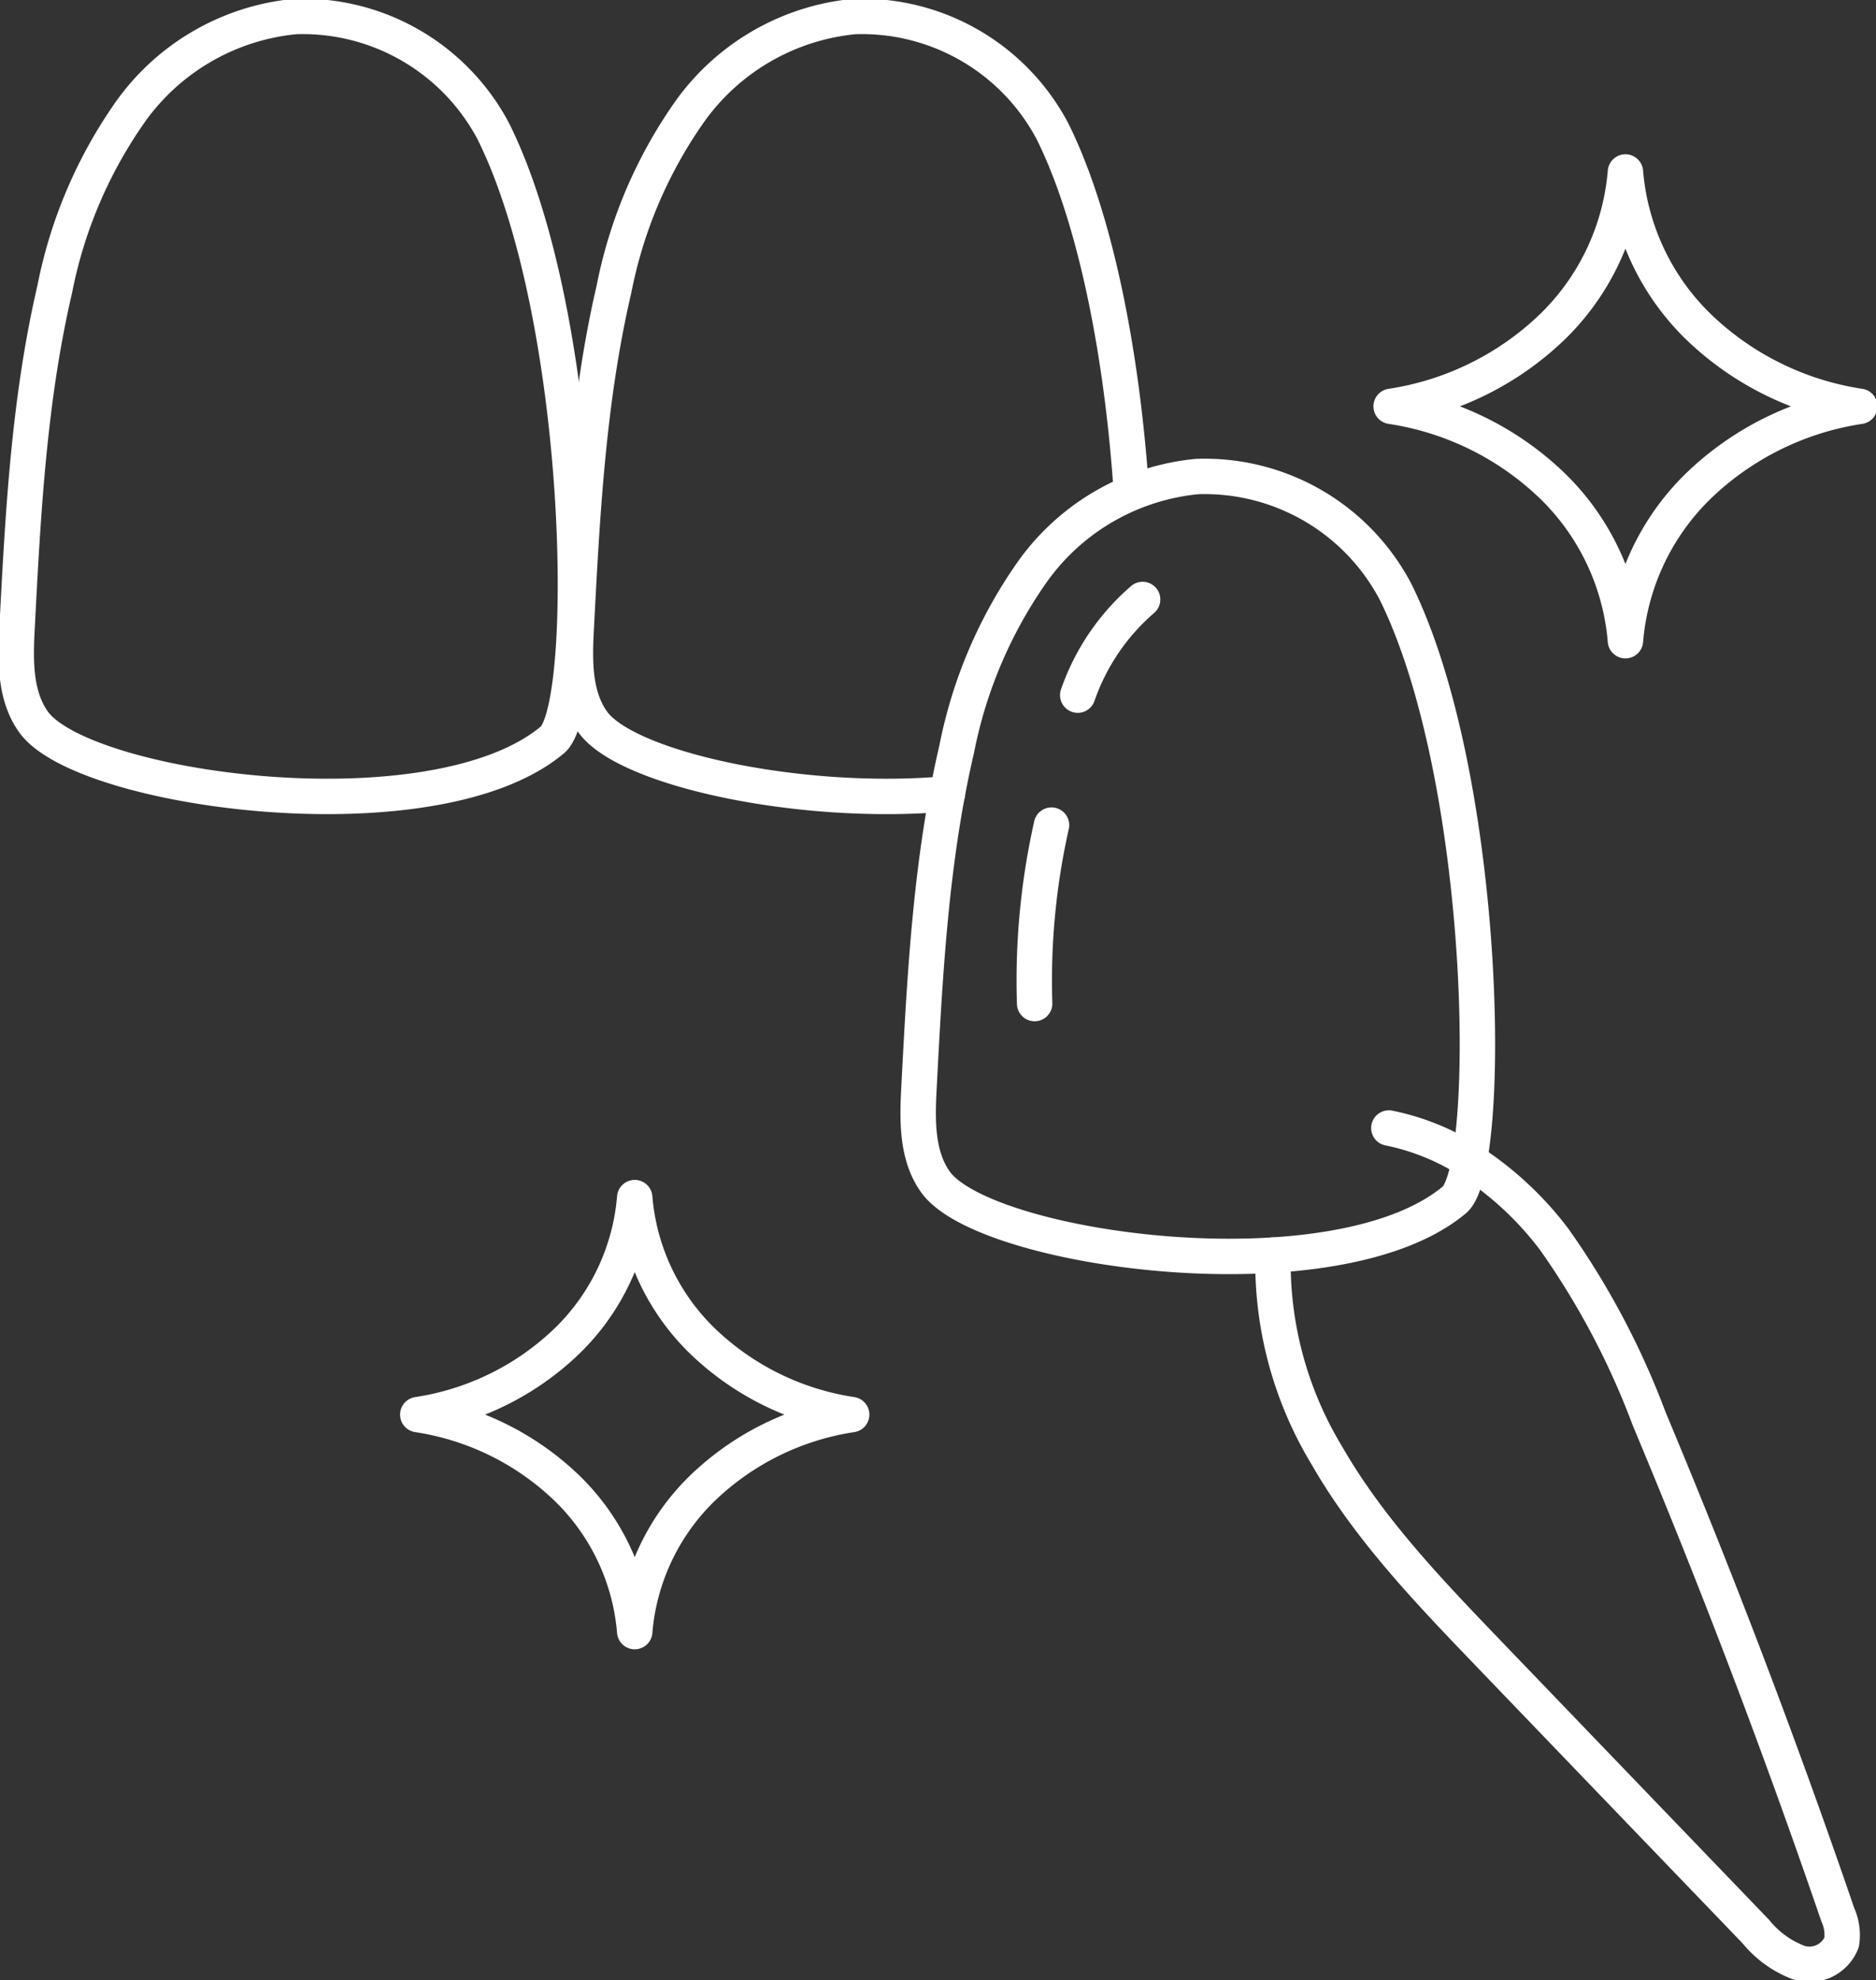 <svg id="Cosmetic_Dentistry" data-name="Cosmetic Dentistry" xmlns="http://www.w3.org/2000/svg" xmlns:xlink="http://www.w3.org/1999/xlink" width="105.942" height="111.798" viewBox="0 0 105.942 111.798">
  <rect x="0" y="0" width="105.942" height="111.798" fill="#333333" stroke="none"/>
  <defs>
    <clipPath id="clip-path">
      <rect id="Rectangle_90" data-name="Rectangle 90" width="105.942" height="111.798" fill="none" stroke="#fff" stroke-width="2"/>
    </clipPath>
  </defs>
  <g id="Group_141" data-name="Group 141" clip-path="url(#clip-path)">
    <path id="Path_459" data-name="Path 459" d="M64.192,196.227a15.473,15.473,0,0,1,8.493,4.219,12.744,12.744,0,0,1,3.758,8.032,12.744,12.744,0,0,1,3.758-8.032,15.471,15.471,0,0,1,8.493-4.219,15.471,15.471,0,0,1-8.493-4.219,12.744,12.744,0,0,1-3.758-8.032,12.744,12.744,0,0,1-3.758,8.032,15.473,15.473,0,0,1-8.493,4.219" transform="translate(-40.599 -116.359)" fill="none" stroke="#fff" stroke-linecap="round" stroke-linejoin="round" stroke-width="2"/>
    <path id="Path_460" data-name="Path 460" d="M213.752,39.652a16.711,16.711,0,0,1,9.173,4.556,13.766,13.766,0,0,1,4.058,8.675,13.766,13.766,0,0,1,4.058-8.675,16.711,16.711,0,0,1,9.173-4.556,16.711,16.711,0,0,1-9.173-4.556,13.765,13.765,0,0,1-4.058-8.675,13.765,13.765,0,0,1-4.058,8.675,16.711,16.711,0,0,1-9.173,4.556" transform="translate(-135.191 -16.71)" fill="none" stroke="#fff" stroke-linecap="round" stroke-linejoin="round" stroke-width="2"/>
    <path id="Path_461" data-name="Path 461" d="M29.443,9A12.178,12.178,0,0,0,18.251,2.515a12.933,12.933,0,0,0-9.27,5.328A26.113,26.113,0,0,0,4.673,17.91C3.218,24.147,2.879,30.583,2.547,36.979c-.1,1.848-.149,3.855.926,5.362,2.778,3.9,22.574,6.626,29.3,1.019C35.01,41.5,34.656,19.487,29.443,9Z" transform="translate(-1.581 -1.582)" fill="none" stroke="#fff" stroke-linecap="round" stroke-linejoin="round" stroke-width="2"/>
    <path id="Path_462" data-name="Path 462" d="M119.814,29.378c-.461-7.037-1.852-15.142-4.455-20.381a12.174,12.174,0,0,0-11.192-6.483A12.933,12.933,0,0,0,94.9,7.841a26.112,26.112,0,0,0-4.307,10.07c-1.455,6.233-1.794,12.673-2.127,19.068-.1,1.848-.152,3.857.926,5.361,1.906,2.67,11.82,4.8,20.033,4.058" transform="translate(-55.921 -1.581)" fill="none" stroke="#fff" stroke-linecap="round" stroke-linejoin="round" stroke-width="2"/>
    <path id="Path_463" data-name="Path 463" d="M168.028,79.665a12.177,12.177,0,0,0-11.192-6.484,12.933,12.933,0,0,0-9.27,5.328,26.111,26.111,0,0,0-4.309,10.067c-1.455,6.237-1.793,12.673-2.126,19.069-.1,1.848-.148,3.855.926,5.362,2.778,3.9,22.574,6.626,29.3,1.019C173.6,112.164,173.241,90.154,168.028,79.665Z" transform="translate(-89.231 -46.276)" fill="none" stroke="#fff" stroke-linecap="round" stroke-linejoin="round" stroke-width="2"/>
    <path id="Path_464" data-name="Path 464" d="M169.263,92.1A12.57,12.57,0,0,0,165.6,97.5" transform="translate(-104.737 -58.253)" fill="none" stroke="#fff" stroke-linecap="round" stroke-linejoin="round" stroke-width="2"/>
    <path id="Path_465" data-name="Path 465" d="M159.89,126.753a40.04,40.04,0,0,0-.953,10.074" transform="translate(-100.509 -80.167)" fill="none" stroke="#fff" stroke-linecap="round" stroke-linejoin="round" stroke-width="2"/>
    <path id="Path_466" data-name="Path 466" d="M202.1,173.284a13.383,13.383,0,0,1,4.547,1.838,18.647,18.647,0,0,1,4.793,4.45,44.537,44.537,0,0,1,5.366,10.144q5.785,13.8,10.644,27.977a2.8,2.8,0,0,1,.221,1.563,1.952,1.952,0,0,1-2.44,1.142,5.727,5.727,0,0,1-2.406-1.745q-7.6-7.9-15.192-15.8c-3.317-3.455-6.669-6.954-9.051-11.109a21.029,21.029,0,0,1-3.024-11.285" transform="translate(-123.668 -109.596)" fill="none" stroke="#fff" stroke-linecap="round" stroke-linejoin="round" stroke-width="2"/>
  </g>
</svg>
